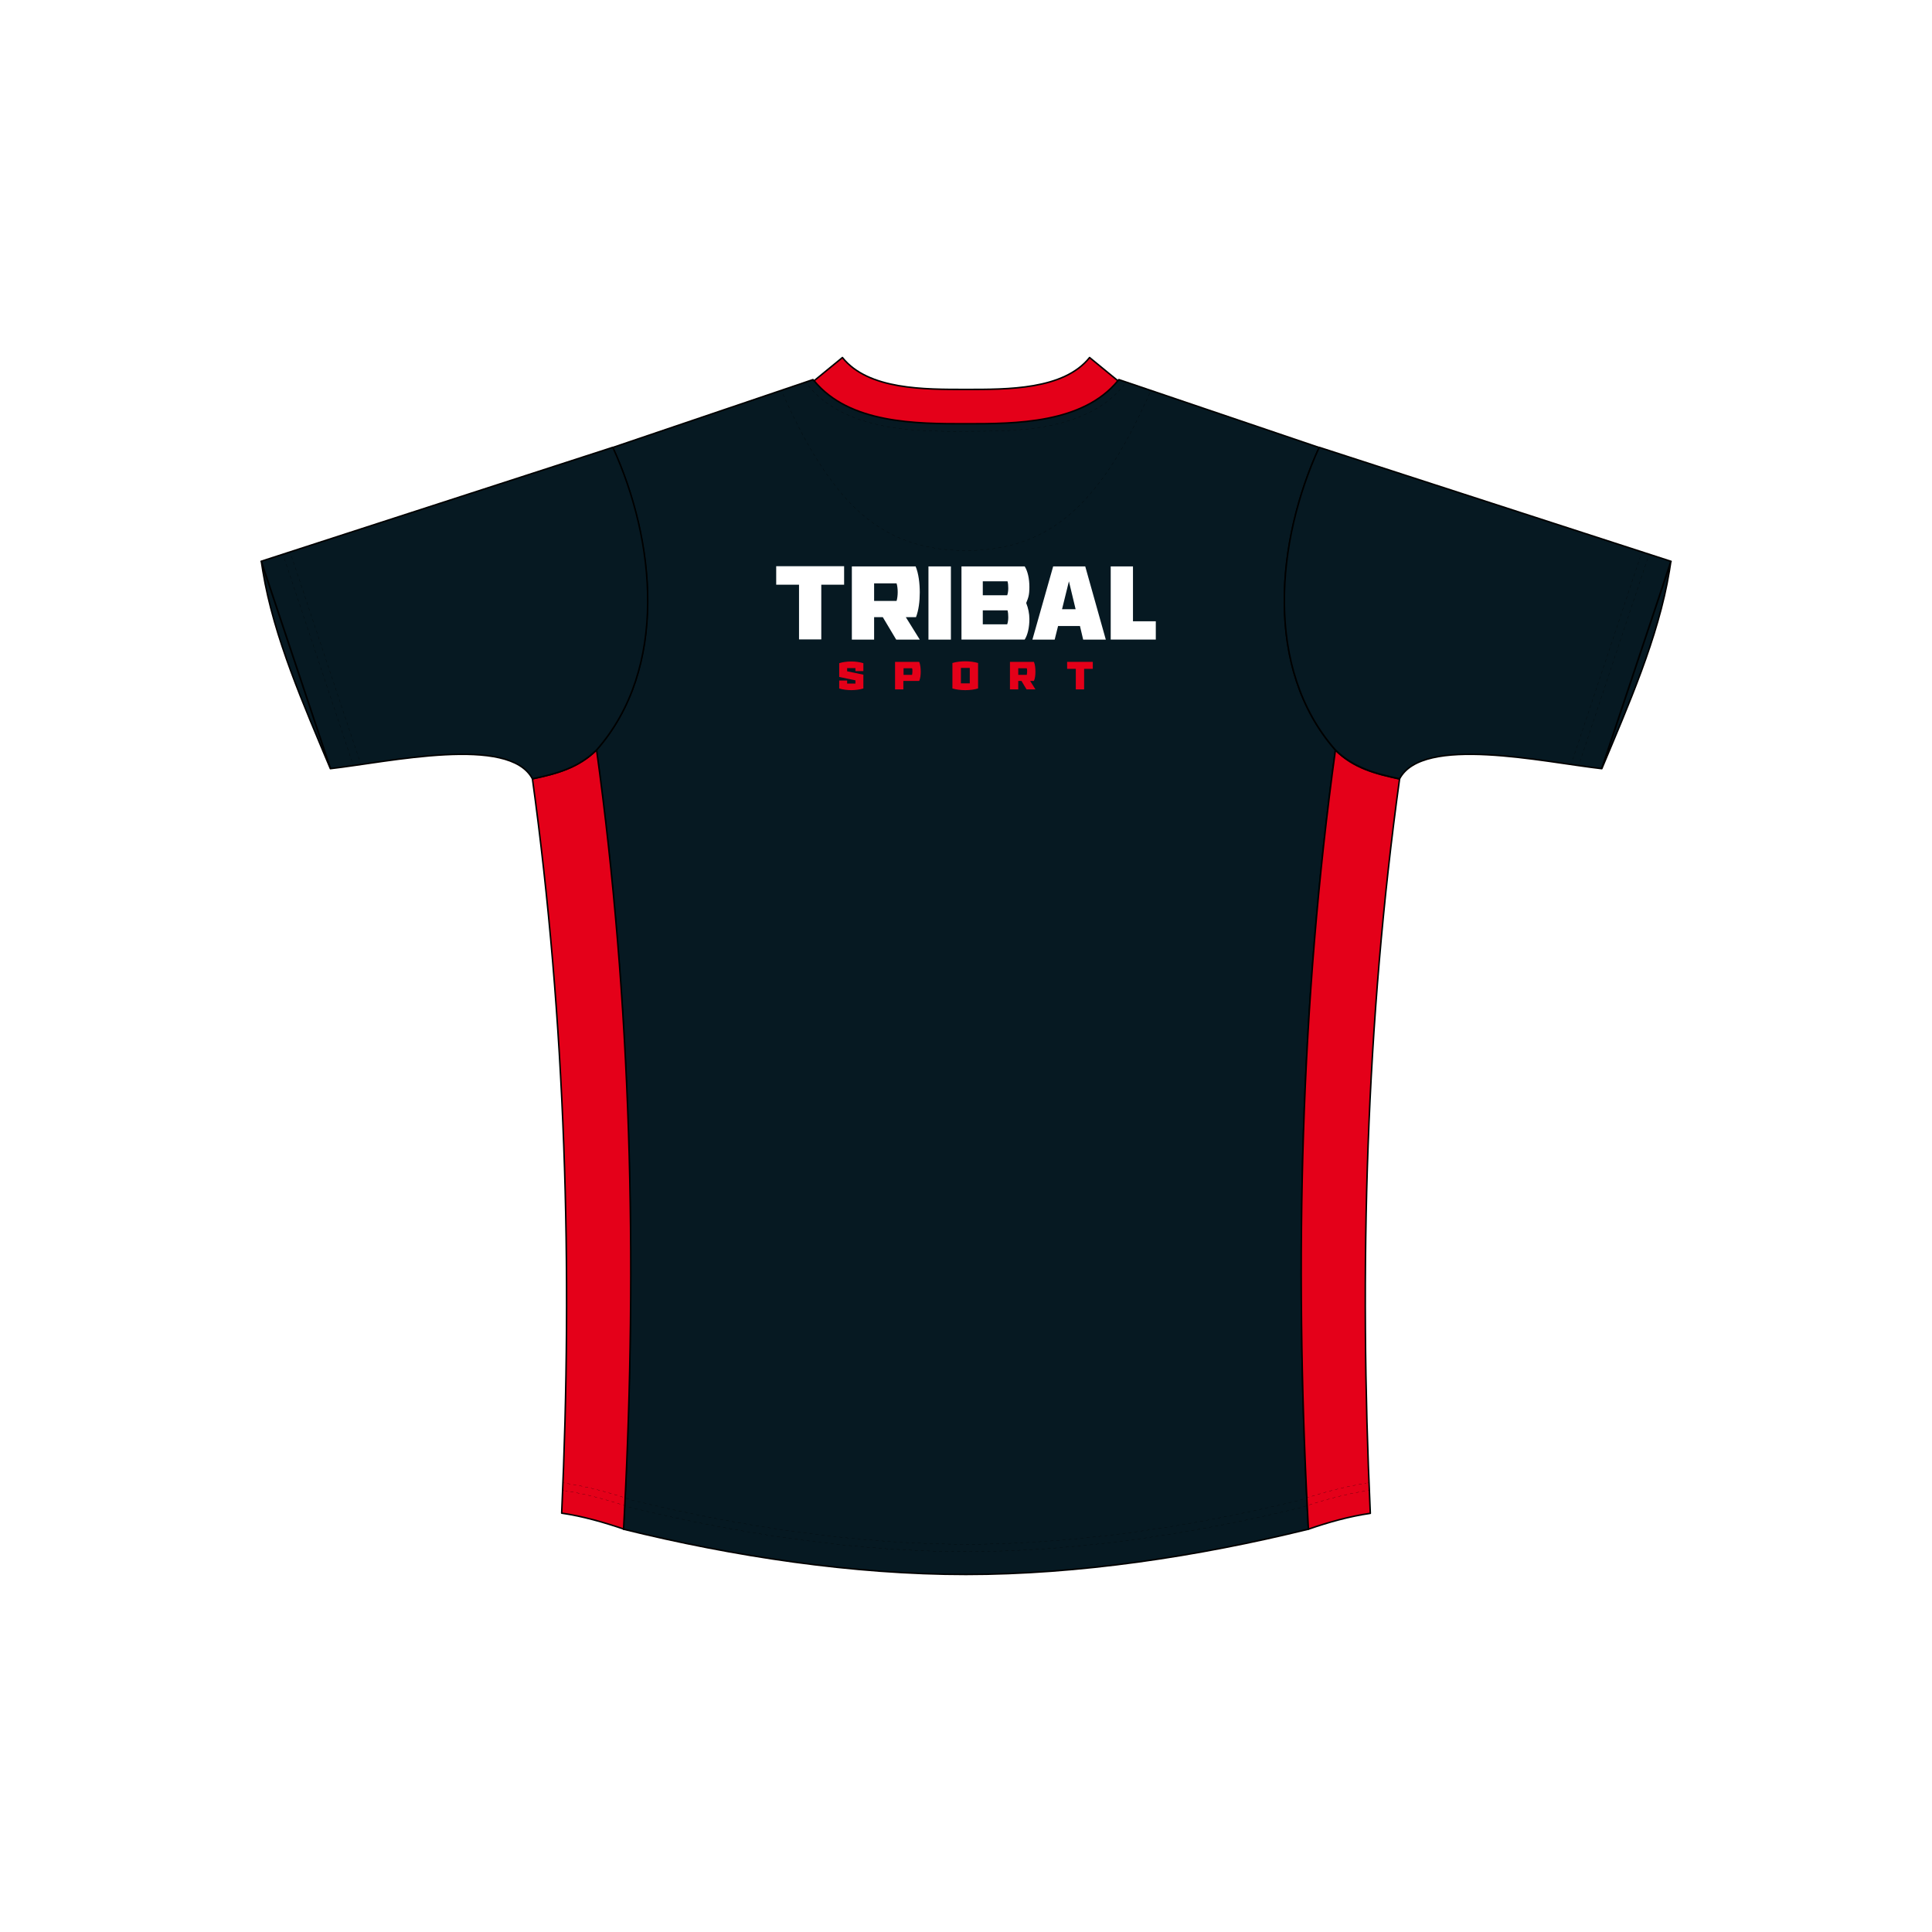 <?xml version="1.0" encoding="UTF-8"?>
<svg id="Layer_1" xmlns="http://www.w3.org/2000/svg" version="1.1" viewBox="0 0 1024 1024">
  <!-- Generator: Adobe Illustrator 29.6.1, SVG Export Plug-In . SVG Version: 2.1.1 Build 9)  -->
  <defs>
    <style>
      .st0 {
        stroke-dasharray: 1.6 1.6;
      }

      .st0, .st1, .st2, .st3, .st4, .st5, .st6, .st7, .st8 {
        stroke: #000;
      }

      .st0, .st1, .st2, .st5, .st6, .st7, .st8 {
        fill: none;
        stroke-miterlimit: 10;
        stroke-width: .1px;
      }

      .st9 {
        fill: #e40019;
      }

      .st10 {
        fill: #fff;
      }

      .st1 {
        stroke-dasharray: 1.6 1.6;
      }

      .st3 {
        fill: #e40019;
      }

      .st3, .st4 {
        fill-rule: evenodd;
        stroke-linecap: round;
        stroke-linejoin: round;
        stroke-width: .8px;
      }

      .st4 {
        fill: #061922;
      }

      .st5 {
        stroke-dasharray: 1.6 1.6;
      }

      .st6 {
        stroke-dasharray: 1.6 1.6;
      }

      .st7 {
        stroke-dasharray: 1.6 1.6;
      }

      .st8 {
        stroke-dasharray: 1.6 1.6;
      }
    </style>
  </defs>
  <rect class="st10" width="1024" height="1024"/>
  <g>
    <path id="BACK" class="st4" d="M592.5,201.8l.5-.6,106.2,36c-22.6,49.4-29.5,117,8.6,160.4-18.5,133.8-21.7,270.5-14.7,405.3h0c.1,2.5.3,5.1.4,7.6-58.5,14.4-121.5,24-181.8,24h.5c-60.4,0-123.4-9.6-181.8-24,.1-2.5.3-5.1.4-7.6h0c7-134.8,3.8-271.5-14.7-405.3,38.2-43.4,31.2-111.1,8.6-160.4l106.2-36,.5.6,80.5,14.5,80.5-14.5Z"/>
    <path id="SIDE_PANELS" class="st3" d="M316.2,397.5c-4.9,4.8-10.1,7.9-15.8,10.2-5.7,2.3-11.7,3.7-18.2,5.1,17.7,128.5,21.4,259.6,15.5,389.2,11.1,1.6,22.5,4.9,32.8,8.4l.4-7.6c7-134.8,3.8-271.5-14.7-405.3ZM693.1,802.9l.4,7.6c10.3-3.6,21.7-6.8,32.8-8.4-6-129.6-2.3-260.7,15.5-389.2-6.4-1.4-12.5-2.8-18.2-5.1-5.7-2.3-11-5.4-15.8-10.2-18.5,133.8-21.7,270.5-14.7,405.3Z"/>
    <path id="SLEEVES" class="st4" d="M282.2,412.8c12.9-2.7,24.3-5.8,34-15.3h0c38.2-43.4,31.2-111.1,8.6-160.4l-186.4,60.4,36.7,109.9c30.9-3.5,94.9-17.9,107.1,5.4ZM848.9,407.4l36.7-109.9-186.4-60.4c-22.6,49.4-29.5,117,8.6,160.4h0c9.7,9.5,21.1,12.5,34,15.3,12.2-23.3,76.2-8.9,107.1-5.4ZM885.6,297.5l-.8,5.1c-5.8,35.4-22,71.7-35.8,104.8l36.7-109.9ZM175.1,407.4c-13.8-33.1-30-69.4-35.8-104.8l-.8-5.1,36.7,109.9Z"/>
    <path id="COLLAR" class="st3" d="M512,224.6c-26.3,0-61.8,0-80.5-22.8l15-12.3c13.7,17.2,43.8,16.9,65.5,16.9,21.7,0,51.8.3,65.5-16.9l15,12.3c-18.7,22.7-54.2,22.8-80.5,22.8Z"/>
    <g id="LOGOS">
      <g id="LOGOS1" data-name="LOGOS">
        <g>
          <path class="st10" d="M435.3,309.9v29h-11.8v-29h-12.1v-9.8h36v9.8h-12.1,0ZM487.6,339h-12.6l-7.1-11.9h-4.6v11.9h-11.8v-38.8h33.8c1.6,3.8,2.2,9.1,2.2,13.8s-.6,9.5-2,13.1h-5.4l7.4,11.9h0ZM475.2,318.5c.4-1.2.6-3.1.6-4.7s-.2-3.4-.6-4.6h-11.9v9.3h11.9ZM492.1,339v-38.8h11.9v38.8h-11.9ZM543.9,319.6c1.1,2.7,1.7,5.7,1.7,8.5,0,4.4-.9,8.4-2.5,10.9h-33.5v-38.8h33.5c1.6,2.5,2.5,6.5,2.5,10.9s-.6,5.8-1.7,8.5ZM533.8,315.6c.4-1.1.6-2.4.6-3.8s-.1-2.7-.4-3.7h-13.1v7.4h13ZM533.8,331c.4-1.1.6-2.4.6-3.8s-.1-2.7-.4-3.7h-13.1v7.4h13ZM560.8,331.8l-1.8,7.2h-11.8l11-38.8h17l10.9,38.8h-12l-1.7-7.2h-11.5ZM566.6,307.9l-3.7,15h7.2l-3.6-15h0ZM612.6,329.3v9.7h-23.9v-38.8h11.8v29.1h12.1Z"/>
          <g>
            <path class="st9" d="M453.4,354.1h-4.4v1.7l8.6,1.8v7.3c-1.8.6-4.4.9-6.4.9s-4.6-.3-6.4-.9v-4.2h4.2v1.6h4.4v-1.7l-8.6-1.8v-7.3c1.8-.6,4.3-.9,6.4-.9s4.5.3,6.4.9v4.2h-4.2v-1.6h0Z"/>
            <path class="st9" d="M487.2,350.8c.6,1.4.8,3.4.8,5.2s-.2,3.6-.8,4.9h-8.4v4.5h-4.4v-14.6h12.7,0ZM478.9,357.7h4.5c.1-.5.2-1.2.2-1.8s0-1.3-.2-1.7h-4.5v3.5Z"/>
            <path class="st9" d="M518.4,351.4v13.5c-1.9.6-4.5.9-6.8.9s-4.8-.3-6.8-.9v-13.5c1.9-.6,4.5-.9,6.8-.9s4.8.3,6.8.9ZM509.3,362.2h4.7v-8.2h-4.7v8.2Z"/>
            <path class="st9" d="M548.8,365.4h-4.7l-2.7-4.5h-1.7v4.5h-4.4v-14.6h12.7c.6,1.4.8,3.4.8,5.2s-.2,3.6-.8,4.9h-2l2.8,4.5h0ZM544.2,357.7c.1-.5.2-1.2.2-1.8s0-1.3-.2-1.7h-4.5v3.5h4.5Z"/>
            <path class="st9" d="M574.6,354.5v10.9h-4.4v-10.9h-4.6v-3.7h13.6v3.7h-4.6,0Z"/>
          </g>
        </g>
      </g>
    </g>
    <g id="STITCHING">
      <g>
        <line class="st2" x1="298.3" y1="785.9" x2="299.1" y2="786"/>
        <path class="st0" d="M300.7,786.3c10.3,1.6,21.9,4.6,34.3,8.8,62.1,15.3,123.3,23.3,177,23.4,53.7,0,114.9-8.1,177-23.4,12.7-4.3,24.4-7.3,35-8.9h.1"/>
        <line class="st2" x1="724.9" y1="786" x2="725.7" y2="785.9"/>
      </g>
      <g>
        <line class="st2" x1="725.8" y1="790" x2="725" y2="790.1"/>
        <path class="st1" d="M723.4,790.3c-10,1.6-21.2,4.5-33.3,8.6-62.5,15.4-124.1,23.5-178.1,23.5-54.1,0-115.7-8.2-178.2-23.5-12.4-4.2-23.9-7.2-34.1-8.7"/>
        <line class="st2" x1="299" y1="790.1" x2="298.2" y2="790"/>
      </g>
      <g>
        <line class="st2" x1="870.3" y1="292.5" x2="870" y2="293.3"/>
        <line class="st5" x1="869.5" y1="294.8" x2="833.2" y2="403.7"/>
        <line class="st2" x1="832.9" y1="404.4" x2="832.7" y2="405.2"/>
      </g>
      <g>
        <line class="st2" x1="874.1" y1="293.7" x2="873.8" y2="294.5"/>
        <line class="st7" x1="873.3" y1="296" x2="837.2" y2="404.3"/>
        <line class="st2" x1="837" y1="405" x2="836.7" y2="405.8"/>
      </g>
      <g>
        <line class="st2" x1="153.7" y1="292.5" x2="154" y2="293.3"/>
        <line class="st5" x1="154.5" y1="294.8" x2="190.8" y2="403.7"/>
        <line class="st2" x1="191.1" y1="404.4" x2="191.3" y2="405.2"/>
      </g>
      <g>
        <line class="st2" x1="149.9" y1="293.7" x2="150.2" y2="294.5"/>
        <line class="st7" x1="150.7" y1="296" x2="186.8" y2="404.3"/>
        <line class="st2" x1="187" y1="405" x2="187.3" y2="405.8"/>
      </g>
      <g>
        <line class="st2" x1="426.9" y1="202.6" x2="427.4" y2="203.2"/>
        <path class="st8" d="M428.4,204.4c8.9,10.8,21.9,17.7,39.7,21.3,15,3,31,3,43.9,2.9.7,0,1.4,0,2.1,0,12.5,0,27.6-.1,41.7-2.9,17.8-3.5,30.8-10.5,39.7-21.3l.4-.5"/>
        <line class="st2" x1="596.5" y1="203.1" x2="597" y2="202.5"/>
      </g>
      <g>
        <path class="st2" d="M414,206.8c.1.2.2.5.3.7"/>
        <path class="st6" d="M415,209c7,15.4,15.6,32.6,26.2,46.4h0c18.5,25,40.3,36.3,70.8,36.4,32,0,55-12.9,74.8-41.7,8.6-12.2,16-27.2,22.6-41.7"/>
        <path class="st2" d="M609.8,207.5c.1-.2.2-.5.3-.7"/>
      </g>
    </g>
  </g>
</svg>